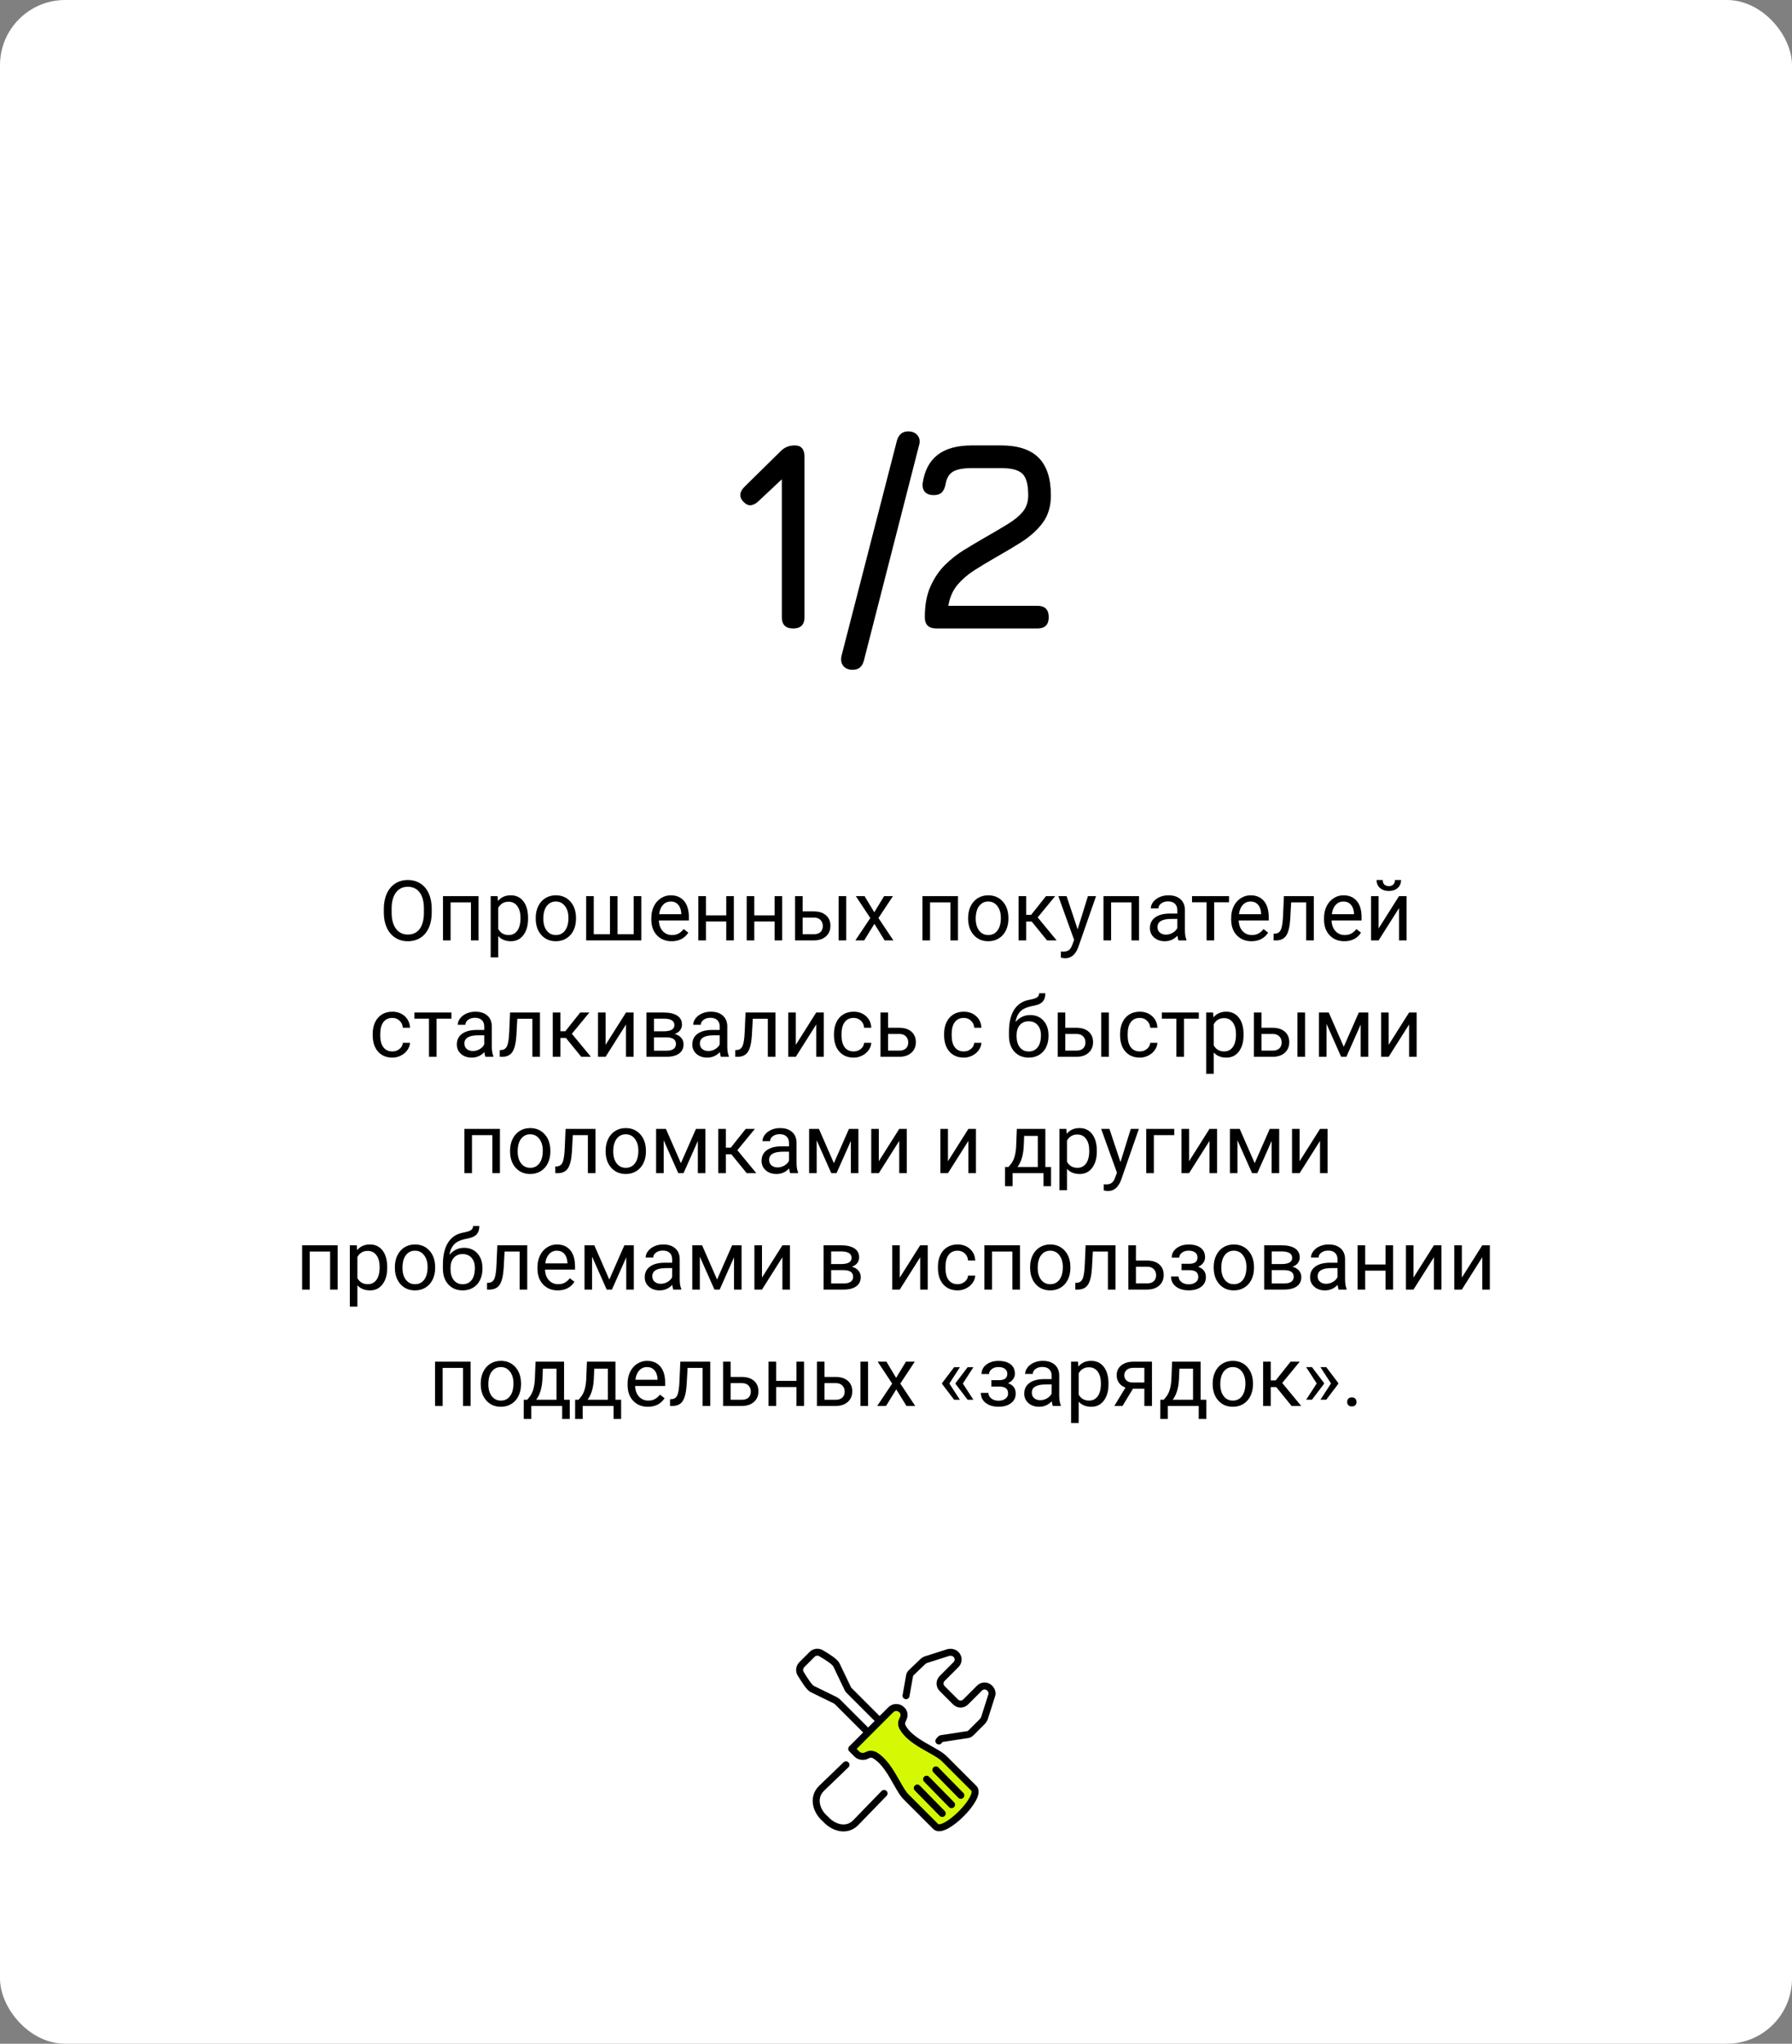 <?xml version="1.0" encoding="UTF-8"?> <svg xmlns="http://www.w3.org/2000/svg" width="385" height="439" viewBox="0 0 385 439" fill="none"><rect x="0" y="0" width="385" height="439" fill="#808080" stroke="none"/> <rect width="385" height="439" rx="14" fill="white"></rect> <path d="M170.406 135C168.782 135 167.97 134.188 167.97 132.564V102.636L169.304 101.708L162.924 107.682C162.441 108.146 161.928 108.426 161.387 108.523C160.846 108.6 160.314 108.378 159.792 107.856C158.748 106.812 158.806 105.71 159.966 104.55L167.738 96.894C168.55 96.082 169.555 95.676 170.754 95.676C172.146 95.676 172.842 96.488 172.842 98.112V132.564C172.842 134.188 172.03 135 170.406 135ZM183.205 143.874C182.277 143.874 181.591 143.584 181.146 143.004C180.701 142.424 180.595 141.67 180.827 140.742L192.717 94.574C193.123 93.298 193.916 92.66 195.095 92.66C196.023 92.66 196.709 92.96 197.154 93.559C197.618 94.139 197.705 94.883 197.415 95.792L185.583 141.96C185.235 143.236 184.442 143.874 183.205 143.874ZM222.877 135H201.185C199.522 135 198.691 134.188 198.691 132.564C198.691 129.973 199.097 127.769 199.909 125.952C200.74 124.115 201.794 122.569 203.07 121.312C204.365 120.036 205.738 118.963 207.188 118.093C208.638 117.204 209.981 116.401 211.219 115.686C213.365 114.468 215.153 113.414 216.584 112.525C218.034 111.636 219.116 110.727 219.832 109.799C220.547 108.871 220.905 107.74 220.905 106.406C220.905 104.105 220.489 102.559 219.658 101.766C218.846 100.954 217.309 100.548 215.047 100.548H208.841C207.023 100.548 205.68 100.79 204.81 101.273C203.94 101.756 203.389 102.655 203.157 103.97C203.021 104.743 202.76 105.333 202.374 105.739C201.987 106.145 201.397 106.348 200.605 106.348C199.793 106.348 199.174 106.135 198.749 105.71C198.323 105.265 198.149 104.627 198.227 103.796C198.633 101.07 199.706 99.04 201.446 97.706C203.186 96.353 205.651 95.676 208.841 95.676H215.047C218.681 95.676 221.378 96.556 223.138 98.315C224.897 100.074 225.777 102.771 225.777 106.406C225.777 108.726 225.206 110.669 224.066 112.235C222.925 113.782 221.427 115.154 219.571 116.353C217.715 117.532 215.723 118.721 213.597 119.92C212.05 120.809 210.581 121.699 209.189 122.588C207.816 123.477 206.637 124.512 205.651 125.691C204.684 126.87 204.046 128.349 203.737 130.128H222.877C224.501 130.128 225.313 130.94 225.313 132.564C225.313 134.188 224.501 135 222.877 135Z" fill="black"></path> <path d="M92.753 196.015C92.753 197.269 92.542 198.364 92.12 199.302C91.698 200.233 91.101 200.945 90.327 201.438C89.554 201.93 88.651 202.176 87.62 202.176C86.612 202.176 85.719 201.93 84.939 201.438C84.16 200.939 83.554 200.233 83.12 199.319C82.692 198.399 82.473 197.336 82.461 196.129V195.206C82.461 193.976 82.675 192.889 83.103 191.945C83.53 191.002 84.134 190.281 84.913 189.783C85.698 189.279 86.595 189.027 87.603 189.027C88.628 189.027 89.53 189.276 90.31 189.774C91.095 190.267 91.698 190.984 92.12 191.928C92.542 192.865 92.753 193.958 92.753 195.206V196.015ZM91.074 195.188C91.074 193.671 90.769 192.508 90.16 191.699C89.551 190.885 88.698 190.478 87.603 190.478C86.536 190.478 85.695 190.885 85.08 191.699C84.471 192.508 84.157 193.633 84.14 195.074V196.015C84.14 197.485 84.447 198.643 85.062 199.486C85.684 200.324 86.536 200.743 87.62 200.743C88.71 200.743 89.554 200.348 90.151 199.557C90.749 198.76 91.057 197.62 91.074 196.138V195.188ZM102.808 202H101.182V193.835H96.805V202H95.17V192.49H102.808V202ZM113.451 197.351C113.451 198.798 113.12 199.964 112.458 200.849C111.796 201.733 110.899 202.176 109.769 202.176C108.614 202.176 107.706 201.81 107.044 201.077V205.656H105.418V192.49H106.903L106.982 193.545C107.645 192.725 108.564 192.314 109.742 192.314C110.885 192.314 111.787 192.745 112.449 193.606C113.117 194.468 113.451 195.666 113.451 197.201V197.351ZM111.825 197.166C111.825 196.094 111.597 195.247 111.14 194.626C110.683 194.005 110.056 193.694 109.259 193.694C108.274 193.694 107.536 194.131 107.044 195.004V199.548C107.53 200.415 108.274 200.849 109.276 200.849C110.056 200.849 110.674 200.541 111.131 199.926C111.594 199.305 111.825 198.385 111.825 197.166ZM115.095 197.157C115.095 196.226 115.276 195.388 115.64 194.644C116.009 193.899 116.519 193.325 117.169 192.921C117.825 192.517 118.572 192.314 119.41 192.314C120.705 192.314 121.751 192.763 122.548 193.659C123.351 194.556 123.752 195.748 123.752 197.236V197.351C123.752 198.276 123.573 199.108 123.216 199.847C122.864 200.579 122.357 201.15 121.695 201.561C121.039 201.971 120.283 202.176 119.428 202.176C118.139 202.176 117.093 201.728 116.29 200.831C115.493 199.935 115.095 198.748 115.095 197.271V197.157ZM116.729 197.351C116.729 198.405 116.973 199.252 117.459 199.891C117.951 200.529 118.607 200.849 119.428 200.849C120.254 200.849 120.91 200.526 121.396 199.882C121.883 199.231 122.126 198.323 122.126 197.157C122.126 196.114 121.877 195.271 121.379 194.626C120.887 193.976 120.23 193.65 119.41 193.65C118.607 193.65 117.96 193.97 117.468 194.608C116.976 195.247 116.729 196.161 116.729 197.351ZM127.566 192.49V200.673H131.047V192.49H132.673V200.673H136.145V192.49H137.779V202H125.932V192.49H127.566ZM144.292 202.176C143.003 202.176 141.954 201.754 141.146 200.91C140.337 200.061 139.933 198.927 139.933 197.509V197.21C139.933 196.267 140.111 195.426 140.469 194.688C140.832 193.943 141.336 193.363 141.98 192.947C142.631 192.525 143.334 192.314 144.09 192.314C145.326 192.314 146.287 192.722 146.973 193.536C147.658 194.351 148.001 195.517 148.001 197.034V197.711H141.559C141.582 198.648 141.854 199.407 142.376 199.987C142.903 200.562 143.571 200.849 144.38 200.849C144.954 200.849 145.44 200.731 145.839 200.497C146.237 200.263 146.586 199.952 146.885 199.565L147.878 200.339C147.081 201.563 145.886 202.176 144.292 202.176ZM144.09 193.65C143.434 193.65 142.883 193.891 142.438 194.371C141.992 194.846 141.717 195.514 141.611 196.375H146.375V196.252C146.328 195.426 146.105 194.787 145.707 194.336C145.309 193.879 144.77 193.65 144.09 193.65ZM157.66 202H156.034V197.939H151.666V202H150.031V192.49H151.666V196.612H156.034V192.49H157.66V202ZM168.049 202H166.423V197.939H162.055V202H160.42V192.49H162.055V196.612H166.423V192.49H168.049V202ZM172.443 195.769H174.913C175.991 195.78 176.844 196.062 177.471 196.612C178.098 197.163 178.411 197.91 178.411 198.854C178.411 199.803 178.089 200.564 177.444 201.139C176.8 201.713 175.933 202 174.843 202H170.817V192.49H172.443V195.769ZM181.804 202H180.169V192.49H181.804V202ZM172.443 197.096V200.673H174.86C175.47 200.673 175.941 200.518 176.275 200.207C176.609 199.891 176.776 199.46 176.776 198.915C176.776 198.388 176.612 197.957 176.284 197.623C175.962 197.283 175.508 197.107 174.922 197.096H172.443ZM187.833 195.962L189.942 192.49H191.841L188.729 197.192L191.938 202H190.057L187.859 198.44L185.662 202H183.772L186.98 197.192L183.869 192.49H185.75L187.833 195.962ZM205.815 202H204.189V193.835H199.812V202H198.178V192.49H205.815V202ZM207.995 197.157C207.995 196.226 208.177 195.388 208.54 194.644C208.909 193.899 209.419 193.325 210.069 192.921C210.726 192.517 211.473 192.314 212.311 192.314C213.605 192.314 214.651 192.763 215.448 193.659C216.251 194.556 216.652 195.748 216.652 197.236V197.351C216.652 198.276 216.474 199.108 216.116 199.847C215.765 200.579 215.258 201.15 214.596 201.561C213.939 201.971 213.184 202.176 212.328 202.176C211.039 202.176 209.993 201.728 209.19 200.831C208.394 199.935 207.995 198.748 207.995 197.271V197.157ZM209.63 197.351C209.63 198.405 209.873 199.252 210.359 199.891C210.852 200.529 211.508 200.849 212.328 200.849C213.154 200.849 213.811 200.526 214.297 199.882C214.783 199.231 215.026 198.323 215.026 197.157C215.026 196.114 214.777 195.271 214.279 194.626C213.787 193.976 213.131 193.65 212.311 193.65C211.508 193.65 210.86 193.97 210.368 194.608C209.876 195.247 209.63 196.161 209.63 197.351ZM221.653 197.948H220.467V202H218.832V192.49H220.467V196.516H221.53L224.729 192.49H226.698L222.937 197.061L227.015 202H224.949L221.653 197.948ZM231.523 199.618L233.738 192.49H235.479L231.655 203.468C231.063 205.05 230.123 205.841 228.834 205.841L228.526 205.814L227.92 205.7V204.382L228.359 204.417C228.91 204.417 229.338 204.306 229.643 204.083C229.953 203.86 230.208 203.453 230.407 202.861L230.768 201.895L227.375 192.49H229.15L231.523 199.618ZM244.716 202H243.09V193.835H238.713V202H237.078V192.49H244.716V202ZM253.197 202C253.104 201.812 253.027 201.479 252.969 200.998C252.213 201.783 251.311 202.176 250.262 202.176C249.324 202.176 248.554 201.912 247.95 201.385C247.353 200.852 247.054 200.178 247.054 199.363C247.054 198.373 247.429 197.605 248.179 197.061C248.935 196.51 249.995 196.234 251.36 196.234H252.942V195.487C252.942 194.919 252.772 194.468 252.433 194.134C252.093 193.794 251.592 193.624 250.93 193.624C250.35 193.624 249.863 193.771 249.471 194.063C249.078 194.356 248.882 194.711 248.882 195.127H247.247C247.247 194.652 247.414 194.195 247.748 193.756C248.088 193.311 248.545 192.959 249.119 192.701C249.699 192.443 250.335 192.314 251.026 192.314C252.122 192.314 252.98 192.59 253.602 193.141C254.223 193.686 254.545 194.438 254.568 195.399V199.776C254.568 200.649 254.68 201.344 254.902 201.859V202H253.197ZM250.499 200.761C251.009 200.761 251.492 200.629 251.949 200.365C252.406 200.102 252.737 199.759 252.942 199.337V197.386H251.668C249.676 197.386 248.68 197.969 248.68 199.135C248.68 199.645 248.85 200.043 249.189 200.33C249.529 200.617 249.966 200.761 250.499 200.761ZM264.043 193.809H260.853V202H259.227V193.809H256.098V192.49H264.043V193.809ZM268.868 202.176C267.579 202.176 266.53 201.754 265.722 200.91C264.913 200.061 264.509 198.927 264.509 197.509V197.21C264.509 196.267 264.688 195.426 265.045 194.688C265.408 193.943 265.912 193.363 266.557 192.947C267.207 192.525 267.91 192.314 268.666 192.314C269.902 192.314 270.863 192.722 271.549 193.536C272.234 194.351 272.577 195.517 272.577 197.034V197.711H266.135C266.158 198.648 266.431 199.407 266.952 199.987C267.479 200.562 268.147 200.849 268.956 200.849C269.53 200.849 270.017 200.731 270.415 200.497C270.813 200.263 271.162 199.952 271.461 199.565L272.454 200.339C271.657 201.563 270.462 202.176 268.868 202.176ZM268.666 193.65C268.01 193.65 267.459 193.891 267.014 194.371C266.568 194.846 266.293 195.514 266.188 196.375H270.951V196.252C270.904 195.426 270.682 194.787 270.283 194.336C269.885 193.879 269.346 193.65 268.666 193.65ZM282.263 192.49V202H280.628V193.835H277.394L277.2 197.395C277.095 199.029 276.819 200.198 276.374 200.901C275.935 201.604 275.234 201.971 274.273 202H273.623V200.567L274.089 200.532C274.616 200.474 274.994 200.169 275.223 199.618C275.451 199.067 275.598 198.048 275.662 196.56L275.838 192.49H282.263ZM288.819 202.176C287.53 202.176 286.481 201.754 285.673 200.91C284.864 200.061 284.46 198.927 284.46 197.509V197.21C284.46 196.267 284.639 195.426 284.996 194.688C285.359 193.943 285.863 193.363 286.508 192.947C287.158 192.525 287.861 192.314 288.617 192.314C289.854 192.314 290.814 192.722 291.5 193.536C292.186 194.351 292.528 195.517 292.528 197.034V197.711H286.086C286.109 198.648 286.382 199.407 286.903 199.987C287.431 200.562 288.099 200.849 288.907 200.849C289.481 200.849 289.968 200.731 290.366 200.497C290.765 200.263 291.113 199.952 291.412 199.565L292.405 200.339C291.608 201.563 290.413 202.176 288.819 202.176ZM288.617 193.65C287.961 193.65 287.41 193.891 286.965 194.371C286.52 194.846 286.244 195.514 286.139 196.375H290.902V196.252C290.855 195.426 290.633 194.787 290.234 194.336C289.836 193.879 289.297 193.65 288.617 193.65ZM300.57 192.49H302.196V202H300.57V195.065L296.185 202H294.559V192.49H296.185V199.434L300.57 192.49ZM301.01 189.027C301.01 189.736 300.767 190.308 300.28 190.741C299.8 191.169 299.167 191.383 298.382 191.383C297.597 191.383 296.961 191.166 296.475 190.732C295.988 190.299 295.745 189.73 295.745 189.027H297.072C297.072 189.438 297.184 189.76 297.406 189.994C297.629 190.223 297.954 190.337 298.382 190.337C298.792 190.337 299.111 190.223 299.34 189.994C299.574 189.766 299.691 189.443 299.691 189.027H301.01ZM84.307 225.849C84.887 225.849 85.394 225.673 85.827 225.321C86.261 224.97 86.501 224.53 86.548 224.003H88.086C88.057 224.548 87.869 225.066 87.523 225.559C87.178 226.051 86.715 226.443 86.135 226.736C85.561 227.029 84.951 227.176 84.307 227.176C83.012 227.176 81.981 226.745 81.213 225.884C80.451 225.017 80.07 223.833 80.07 222.333V222.061C80.07 221.135 80.24 220.312 80.58 219.591C80.92 218.87 81.406 218.311 82.039 217.912C82.678 217.514 83.431 217.314 84.298 217.314C85.364 217.314 86.249 217.634 86.952 218.272C87.661 218.911 88.039 219.74 88.086 220.76H86.548C86.501 220.145 86.267 219.641 85.845 219.248C85.429 218.85 84.913 218.65 84.298 218.65C83.472 218.65 82.83 218.949 82.373 219.547C81.922 220.139 81.696 220.997 81.696 222.122V222.43C81.696 223.525 81.922 224.369 82.373 224.961C82.824 225.553 83.469 225.849 84.307 225.849ZM96.981 218.809H93.79V227H92.164V218.809H89.035V217.49H96.981V218.809ZM104.293 227C104.199 226.812 104.123 226.479 104.064 225.998C103.309 226.783 102.406 227.176 101.357 227.176C100.42 227.176 99.649 226.912 99.046 226.385C98.448 225.852 98.149 225.178 98.149 224.363C98.149 223.373 98.524 222.605 99.274 222.061C100.03 221.51 101.091 221.234 102.456 221.234H104.038V220.487C104.038 219.919 103.868 219.468 103.528 219.134C103.188 218.794 102.688 218.624 102.025 218.624C101.445 218.624 100.959 218.771 100.566 219.063C100.174 219.356 99.978 219.711 99.978 220.127H98.343C98.343 219.652 98.51 219.195 98.844 218.756C99.184 218.311 99.641 217.959 100.215 217.701C100.795 217.443 101.431 217.314 102.122 217.314C103.218 217.314 104.076 217.59 104.697 218.141C105.318 218.686 105.641 219.438 105.664 220.399V224.776C105.664 225.649 105.775 226.344 105.998 226.859V227H104.293ZM101.595 225.761C102.104 225.761 102.588 225.629 103.045 225.365C103.502 225.102 103.833 224.759 104.038 224.337V222.386H102.764C100.771 222.386 99.775 222.969 99.775 224.135C99.775 224.645 99.945 225.043 100.285 225.33C100.625 225.617 101.062 225.761 101.595 225.761ZM116.009 217.49V227H114.374V218.835H111.14L110.946 222.395C110.841 224.029 110.565 225.198 110.12 225.901C109.681 226.604 108.98 226.971 108.02 227H107.369V225.567L107.835 225.532C108.362 225.474 108.74 225.169 108.969 224.618C109.197 224.067 109.344 223.048 109.408 221.56L109.584 217.49H116.009ZM121.581 222.948H120.395V227H118.76V217.49H120.395V221.516H121.458L124.657 217.49H126.626L122.864 222.061L126.942 227H124.877L121.581 222.948ZM134.492 217.49H136.118V227H134.492V220.065L130.106 227H128.48V217.49H130.106V224.434L134.492 217.49ZM138.878 227V217.49H142.587C143.853 217.49 144.822 217.713 145.496 218.158C146.176 218.598 146.516 219.245 146.516 220.101C146.516 220.54 146.384 220.938 146.12 221.296C145.856 221.647 145.467 221.917 144.951 222.104C145.525 222.239 145.985 222.503 146.331 222.896C146.683 223.288 146.858 223.757 146.858 224.302C146.858 225.175 146.536 225.843 145.892 226.306C145.253 226.769 144.348 227 143.176 227H138.878ZM140.504 222.825V225.69H143.193C143.873 225.69 144.38 225.564 144.714 225.312C145.054 225.061 145.224 224.706 145.224 224.249C145.224 223.3 144.526 222.825 143.132 222.825H140.504ZM140.504 221.524H142.604C144.128 221.524 144.89 221.079 144.89 220.188C144.89 219.298 144.169 218.838 142.728 218.809H140.504V221.524ZM154.883 227C154.789 226.812 154.713 226.479 154.654 225.998C153.898 226.783 152.996 227.176 151.947 227.176C151.01 227.176 150.239 226.912 149.636 226.385C149.038 225.852 148.739 225.178 148.739 224.363C148.739 223.373 149.114 222.605 149.864 222.061C150.62 221.51 151.681 221.234 153.046 221.234H154.628V220.487C154.628 219.919 154.458 219.468 154.118 219.134C153.778 218.794 153.277 218.624 152.615 218.624C152.035 218.624 151.549 218.771 151.156 219.063C150.764 219.356 150.567 219.711 150.567 220.127H148.933C148.933 219.652 149.1 219.195 149.434 218.756C149.773 218.311 150.23 217.959 150.805 217.701C151.385 217.443 152.021 217.314 152.712 217.314C153.808 217.314 154.666 217.59 155.287 218.141C155.908 218.686 156.23 219.438 156.254 220.399V224.776C156.254 225.649 156.365 226.344 156.588 226.859V227H154.883ZM152.185 225.761C152.694 225.761 153.178 225.629 153.635 225.365C154.092 225.102 154.423 224.759 154.628 224.337V222.386H153.354C151.361 222.386 150.365 222.969 150.365 224.135C150.365 224.645 150.535 225.043 150.875 225.33C151.215 225.617 151.651 225.761 152.185 225.761ZM166.599 217.49V227H164.964V218.835H161.729L161.536 222.395C161.431 224.029 161.155 225.198 160.71 225.901C160.271 226.604 159.57 226.971 158.609 227H157.959V225.567L158.425 225.532C158.952 225.474 159.33 225.169 159.559 224.618C159.787 224.067 159.934 223.048 159.998 221.56L160.174 217.49H166.599ZM175.361 217.49H176.987V227H175.361V220.065L170.976 227H169.35V217.49H170.976V224.434L175.361 217.49ZM183.412 225.849C183.992 225.849 184.499 225.673 184.933 225.321C185.366 224.97 185.606 224.53 185.653 224.003H187.191C187.162 224.548 186.975 225.066 186.629 225.559C186.283 226.051 185.82 226.443 185.24 226.736C184.666 227.029 184.057 227.176 183.412 227.176C182.117 227.176 181.086 226.745 180.318 225.884C179.557 225.017 179.176 223.833 179.176 222.333V222.061C179.176 221.135 179.346 220.312 179.686 219.591C180.025 218.87 180.512 218.311 181.145 217.912C181.783 217.514 182.536 217.314 183.403 217.314C184.47 217.314 185.354 217.634 186.058 218.272C186.767 218.911 187.145 219.74 187.191 220.76H185.653C185.606 220.145 185.372 219.641 184.95 219.248C184.534 218.85 184.019 218.65 183.403 218.65C182.577 218.65 181.936 218.949 181.479 219.547C181.027 220.139 180.802 220.997 180.802 222.122V222.43C180.802 223.525 181.027 224.369 181.479 224.961C181.93 225.553 182.574 225.849 183.412 225.849ZM190.795 220.769H193.265C194.343 220.78 195.195 221.062 195.822 221.612C196.449 222.163 196.763 222.91 196.763 223.854C196.763 224.803 196.44 225.564 195.796 226.139C195.151 226.713 194.284 227 193.194 227H189.169V217.49H190.795V220.769ZM190.795 222.096V225.673H193.212C193.821 225.673 194.293 225.518 194.627 225.207C194.961 224.891 195.128 224.46 195.128 223.915C195.128 223.388 194.964 222.957 194.636 222.623C194.313 222.283 193.859 222.107 193.273 222.096H190.795ZM207.072 225.849C207.652 225.849 208.159 225.673 208.593 225.321C209.026 224.97 209.267 224.53 209.313 224.003H210.852C210.822 224.548 210.635 225.066 210.289 225.559C209.943 226.051 209.48 226.443 208.9 226.736C208.326 227.029 207.717 227.176 207.072 227.176C205.777 227.176 204.746 226.745 203.979 225.884C203.217 225.017 202.836 223.833 202.836 222.333V222.061C202.836 221.135 203.006 220.312 203.346 219.591C203.686 218.87 204.172 218.311 204.805 217.912C205.443 217.514 206.196 217.314 207.063 217.314C208.13 217.314 209.015 217.634 209.718 218.272C210.427 218.911 210.805 219.74 210.852 220.76H209.313C209.267 220.145 209.032 219.641 208.61 219.248C208.194 218.85 207.679 218.65 207.063 218.65C206.237 218.65 205.596 218.949 205.139 219.547C204.688 220.139 204.462 220.997 204.462 222.122V222.43C204.462 223.525 204.688 224.369 205.139 224.961C205.59 225.553 206.234 225.849 207.072 225.849ZM221.319 218.035C222.515 218.035 223.47 218.437 224.185 219.239C224.905 220.036 225.266 221.088 225.266 222.395V222.544C225.266 223.44 225.093 224.243 224.747 224.952C224.401 225.655 223.903 226.203 223.253 226.596C222.608 226.982 221.864 227.176 221.021 227.176C219.743 227.176 218.715 226.751 217.936 225.901C217.156 225.046 216.767 223.9 216.767 222.465V221.674C216.767 219.676 217.136 218.088 217.874 216.91C218.618 215.732 219.714 215.015 221.161 214.757C221.981 214.61 222.535 214.432 222.822 214.221C223.109 214.01 223.253 213.72 223.253 213.351H224.589C224.589 214.083 224.422 214.654 224.088 215.064C223.76 215.475 223.232 215.765 222.506 215.935L221.293 216.207C220.326 216.436 219.6 216.822 219.113 217.367C218.633 217.906 218.319 218.627 218.173 219.529C219.034 218.533 220.083 218.035 221.319 218.035ZM221.003 219.371C220.206 219.371 219.573 219.641 219.104 220.18C218.636 220.713 218.401 221.454 218.401 222.403V222.544C218.401 223.563 218.636 224.372 219.104 224.97C219.579 225.562 220.218 225.857 221.021 225.857C221.829 225.857 222.468 225.559 222.937 224.961C223.405 224.363 223.64 223.49 223.64 222.342C223.64 221.445 223.402 220.728 222.928 220.188C222.459 219.644 221.817 219.371 221.003 219.371ZM228.869 220.769H231.339C232.417 220.78 233.27 221.062 233.896 221.612C234.523 222.163 234.837 222.91 234.837 223.854C234.837 224.803 234.515 225.564 233.87 226.139C233.226 226.713 232.358 227 231.269 227H227.243V217.49H228.869V220.769ZM238.229 227H236.595V217.49H238.229V227ZM228.869 222.096V225.673H231.286C231.896 225.673 232.367 225.518 232.701 225.207C233.035 224.891 233.202 224.46 233.202 223.915C233.202 223.388 233.038 222.957 232.71 222.623C232.388 222.283 231.934 222.107 231.348 222.096H228.869ZM244.883 225.849C245.463 225.849 245.97 225.673 246.403 225.321C246.837 224.97 247.077 224.53 247.124 224.003H248.662C248.633 224.548 248.445 225.066 248.1 225.559C247.754 226.051 247.291 226.443 246.711 226.736C246.137 227.029 245.527 227.176 244.883 227.176C243.588 227.176 242.557 226.745 241.789 225.884C241.027 225.017 240.646 223.833 240.646 222.333V222.061C240.646 221.135 240.816 220.312 241.156 219.591C241.496 218.87 241.982 218.311 242.615 217.912C243.254 217.514 244.007 217.314 244.874 217.314C245.94 217.314 246.825 217.634 247.528 218.272C248.237 218.911 248.615 219.74 248.662 220.76H247.124C247.077 220.145 246.843 219.641 246.421 219.248C246.005 218.85 245.489 218.65 244.874 218.65C244.048 218.65 243.406 218.949 242.949 219.547C242.498 220.139 242.272 220.997 242.272 222.122V222.43C242.272 223.525 242.498 224.369 242.949 224.961C243.4 225.553 244.045 225.849 244.883 225.849ZM257.557 218.809H254.366V227H252.74V218.809H249.611V217.49H257.557V218.809ZM267.172 222.351C267.172 223.798 266.841 224.964 266.179 225.849C265.517 226.733 264.62 227.176 263.489 227.176C262.335 227.176 261.427 226.81 260.765 226.077V230.656H259.139V217.49H260.624L260.703 218.545C261.365 217.725 262.285 217.314 263.463 217.314C264.605 217.314 265.508 217.745 266.17 218.606C266.838 219.468 267.172 220.666 267.172 222.201V222.351ZM265.546 222.166C265.546 221.094 265.317 220.247 264.86 219.626C264.403 219.005 263.776 218.694 262.979 218.694C261.995 218.694 261.257 219.131 260.765 220.004V224.548C261.251 225.415 261.995 225.849 262.997 225.849C263.776 225.849 264.395 225.541 264.852 224.926C265.314 224.305 265.546 223.385 265.546 222.166ZM271.021 220.769H273.491C274.569 220.78 275.422 221.062 276.049 221.612C276.676 222.163 276.989 222.91 276.989 223.854C276.989 224.803 276.667 225.564 276.022 226.139C275.378 226.713 274.511 227 273.421 227H269.396V217.49H271.021V220.769ZM280.382 227H278.747V217.49H280.382V227ZM271.021 222.096V225.673H273.438C274.048 225.673 274.52 225.518 274.854 225.207C275.188 224.891 275.354 224.46 275.354 223.915C275.354 223.388 275.19 222.957 274.862 222.623C274.54 222.283 274.086 222.107 273.5 222.096H271.021ZM288.696 224.847L291.931 217.49H293.961V227H292.335V220.083L289.259 227H288.134L284.996 219.934V227H283.37V217.49H285.479L288.696 224.847ZM302.732 217.49H304.358V227H302.732V220.065L298.347 227H296.721V217.49H298.347V224.434L302.732 217.49ZM107.404 252H105.778V243.835H101.401V252H99.767V242.49H107.404V252ZM109.584 247.157C109.584 246.226 109.766 245.388 110.129 244.644C110.498 243.899 111.008 243.325 111.658 242.921C112.314 242.517 113.062 242.314 113.899 242.314C115.194 242.314 116.24 242.763 117.037 243.659C117.84 244.556 118.241 245.748 118.241 247.236V247.351C118.241 248.276 118.062 249.108 117.705 249.847C117.354 250.579 116.847 251.15 116.185 251.561C115.528 251.971 114.772 252.176 113.917 252.176C112.628 252.176 111.582 251.728 110.779 250.831C109.982 249.935 109.584 248.748 109.584 247.271V247.157ZM111.219 247.351C111.219 248.405 111.462 249.252 111.948 249.891C112.44 250.529 113.097 250.849 113.917 250.849C114.743 250.849 115.399 250.526 115.886 249.882C116.372 249.231 116.615 248.323 116.615 247.157C116.615 246.114 116.366 245.271 115.868 244.626C115.376 243.976 114.72 243.65 113.899 243.65C113.097 243.65 112.449 243.97 111.957 244.608C111.465 245.247 111.219 246.161 111.219 247.351ZM127.936 242.49V252H126.301V243.835H123.066L122.873 247.395C122.768 249.029 122.492 250.198 122.047 250.901C121.607 251.604 120.907 251.971 119.946 252H119.296V250.567L119.762 250.532C120.289 250.474 120.667 250.169 120.896 249.618C121.124 249.067 121.271 248.048 121.335 246.56L121.511 242.49H127.936ZM130.115 247.157C130.115 246.226 130.297 245.388 130.66 244.644C131.029 243.899 131.539 243.325 132.189 242.921C132.846 242.517 133.593 242.314 134.431 242.314C135.726 242.314 136.771 242.763 137.568 243.659C138.371 244.556 138.772 245.748 138.772 247.236V247.351C138.772 248.276 138.594 249.108 138.236 249.847C137.885 250.579 137.378 251.15 136.716 251.561C136.06 251.971 135.304 252.176 134.448 252.176C133.159 252.176 132.113 251.728 131.311 250.831C130.514 249.935 130.115 248.748 130.115 247.271V247.157ZM131.75 247.351C131.75 248.405 131.993 249.252 132.479 249.891C132.972 250.529 133.628 250.849 134.448 250.849C135.274 250.849 135.931 250.526 136.417 249.882C136.903 249.231 137.146 248.323 137.146 247.157C137.146 246.114 136.897 245.271 136.399 244.626C135.907 243.976 135.251 243.65 134.431 243.65C133.628 243.65 132.98 243.97 132.488 244.608C131.996 245.247 131.75 246.161 131.75 247.351ZM146.287 249.847L149.521 242.49H151.552V252H149.926V245.083L146.85 252H145.725L142.587 244.934V252H140.961V242.49H143.07L146.287 249.847ZM157.133 247.948H155.946V252H154.312V242.49H155.946V246.516H157.01L160.209 242.49H162.178L158.416 247.061L162.494 252H160.429L157.133 247.948ZM169.763 252C169.669 251.812 169.593 251.479 169.534 250.998C168.778 251.783 167.876 252.176 166.827 252.176C165.89 252.176 165.119 251.912 164.516 251.385C163.918 250.852 163.619 250.178 163.619 249.363C163.619 248.373 163.994 247.605 164.744 247.061C165.5 246.51 166.561 246.234 167.926 246.234H169.508V245.487C169.508 244.919 169.338 244.468 168.998 244.134C168.658 243.794 168.157 243.624 167.495 243.624C166.915 243.624 166.429 243.771 166.036 244.063C165.644 244.356 165.447 244.711 165.447 245.127H163.812C163.812 244.652 163.979 244.195 164.313 243.756C164.653 243.311 165.11 242.959 165.685 242.701C166.265 242.443 166.9 242.314 167.592 242.314C168.688 242.314 169.546 242.59 170.167 243.141C170.788 243.686 171.11 244.438 171.134 245.399V249.776C171.134 250.649 171.245 251.344 171.468 251.859V252H169.763ZM167.064 250.761C167.574 250.761 168.058 250.629 168.515 250.365C168.972 250.102 169.303 249.759 169.508 249.337V247.386H168.233C166.241 247.386 165.245 247.969 165.245 249.135C165.245 249.645 165.415 250.043 165.755 250.33C166.095 250.617 166.531 250.761 167.064 250.761ZM179.158 249.847L182.393 242.49H184.423V252H182.797V245.083L179.721 252H178.596L175.458 244.934V252H173.832V242.49H175.941L179.158 249.847ZM193.194 242.49H194.82V252H193.194V245.065L188.809 252H187.183V242.49H188.809V249.434L193.194 242.49ZM208.048 242.49H209.674V252H208.048V245.065L203.662 252H202.036V242.49H203.662V249.434L208.048 242.49ZM216.67 250.673L217.232 249.979C217.865 249.158 218.226 247.928 218.313 246.287L218.463 242.49H224.589V250.673H225.811V254.795H224.185V252H217.549V254.795H215.923L215.932 250.673H216.67ZM218.595 250.673H222.963V243.993H220.036L219.939 246.261C219.84 248.153 219.392 249.624 218.595 250.673ZM235.646 247.351C235.646 248.798 235.314 249.964 234.652 250.849C233.99 251.733 233.094 252.176 231.963 252.176C230.809 252.176 229.9 251.81 229.238 251.077V255.656H227.612V242.49H229.098L229.177 243.545C229.839 242.725 230.759 242.314 231.937 242.314C233.079 242.314 233.981 242.745 234.644 243.606C235.312 244.468 235.646 245.666 235.646 247.201V247.351ZM234.02 247.166C234.02 246.094 233.791 245.247 233.334 244.626C232.877 244.005 232.25 243.694 231.453 243.694C230.469 243.694 229.73 244.131 229.238 245.004V249.548C229.725 250.415 230.469 250.849 231.471 250.849C232.25 250.849 232.868 250.541 233.325 249.926C233.788 249.305 234.02 248.385 234.02 247.166ZM240.726 249.618L242.94 242.49H244.681L240.857 253.468C240.266 255.05 239.325 255.841 238.036 255.841L237.729 255.814L237.122 255.7V254.382L237.562 254.417C238.112 254.417 238.54 254.306 238.845 254.083C239.155 253.86 239.41 253.453 239.609 252.861L239.97 251.895L236.577 242.49H238.353L240.726 249.618ZM252.283 243.835H247.897V252H246.263V242.49H252.283V243.835ZM259.851 242.49H261.477V252H259.851V245.065L255.465 252H253.839V242.49H255.465V249.434L259.851 242.49ZM269.562 249.847L272.797 242.49H274.827V252H273.201V245.083L270.125 252H269L265.862 244.934V252H264.236V242.49H266.346L269.562 249.847ZM283.599 242.49H285.225V252H283.599V245.065L279.213 252H277.587V242.49H279.213V249.434L283.599 242.49ZM72.547 277H70.921V268.835H66.544V277H64.909V267.49H72.547V277ZM83.19 272.351C83.19 273.798 82.859 274.964 82.197 275.849C81.535 276.733 80.639 277.176 79.508 277.176C78.353 277.176 77.445 276.81 76.783 276.077V280.656H75.157V267.49H76.643L76.722 268.545C77.384 267.725 78.304 267.314 79.481 267.314C80.624 267.314 81.526 267.745 82.189 268.606C82.856 269.468 83.19 270.666 83.19 272.201V272.351ZM81.564 272.166C81.564 271.094 81.336 270.247 80.879 269.626C80.422 269.005 79.795 268.694 78.998 268.694C78.014 268.694 77.275 269.131 76.783 270.004V274.548C77.269 275.415 78.014 275.849 79.016 275.849C79.795 275.849 80.413 275.541 80.87 274.926C81.333 274.305 81.564 273.385 81.564 272.166ZM84.834 272.157C84.834 271.226 85.016 270.388 85.379 269.644C85.748 268.899 86.258 268.325 86.908 267.921C87.564 267.517 88.311 267.314 89.149 267.314C90.444 267.314 91.49 267.763 92.287 268.659C93.09 269.556 93.491 270.748 93.491 272.236V272.351C93.491 273.276 93.312 274.108 92.955 274.847C92.603 275.579 92.097 276.15 91.435 276.561C90.778 276.971 90.022 277.176 89.167 277.176C87.878 277.176 86.832 276.728 86.029 275.831C85.232 274.935 84.834 273.748 84.834 272.271V272.157ZM86.469 272.351C86.469 273.405 86.712 274.252 87.198 274.891C87.69 275.529 88.347 275.849 89.167 275.849C89.993 275.849 90.649 275.526 91.136 274.882C91.622 274.231 91.865 273.323 91.865 272.157C91.865 271.114 91.616 270.271 91.118 269.626C90.626 268.976 89.97 268.65 89.149 268.65C88.347 268.65 87.699 268.97 87.207 269.608C86.715 270.247 86.469 271.161 86.469 272.351ZM99.705 268.035C100.9 268.035 101.855 268.437 102.57 269.239C103.291 270.036 103.651 271.088 103.651 272.395V272.544C103.651 273.44 103.479 274.243 103.133 274.952C102.787 275.655 102.289 276.203 101.639 276.596C100.994 276.982 100.25 277.176 99.406 277.176C98.129 277.176 97.101 276.751 96.321 275.901C95.542 275.046 95.152 273.9 95.152 272.465V271.674C95.152 269.676 95.522 268.088 96.26 266.91C97.004 265.732 98.1 265.015 99.547 264.757C100.367 264.61 100.921 264.432 101.208 264.221C101.495 264.01 101.639 263.72 101.639 263.351H102.975C102.975 264.083 102.808 264.654 102.474 265.064C102.146 265.475 101.618 265.765 100.892 265.935L99.679 266.207C98.712 266.436 97.985 266.822 97.499 267.367C97.019 267.906 96.705 268.627 96.559 269.529C97.42 268.533 98.469 268.035 99.705 268.035ZM99.389 269.371C98.592 269.371 97.959 269.641 97.49 270.18C97.022 270.713 96.787 271.454 96.787 272.403V272.544C96.787 273.563 97.022 274.372 97.49 274.97C97.965 275.562 98.603 275.857 99.406 275.857C100.215 275.857 100.854 275.559 101.322 274.961C101.791 274.363 102.025 273.49 102.025 272.342C102.025 271.445 101.788 270.728 101.313 270.188C100.845 269.644 100.203 269.371 99.389 269.371ZM113.275 267.49V277H111.641V268.835H108.406L108.213 272.395C108.107 274.029 107.832 275.198 107.387 275.901C106.947 276.604 106.247 276.971 105.286 277H104.636V275.567L105.102 275.532C105.629 275.474 106.007 275.169 106.235 274.618C106.464 274.067 106.61 273.048 106.675 271.56L106.851 267.49H113.275ZM119.832 277.176C118.543 277.176 117.494 276.754 116.686 275.91C115.877 275.061 115.473 273.927 115.473 272.509V272.21C115.473 271.267 115.651 270.426 116.009 269.688C116.372 268.943 116.876 268.363 117.521 267.947C118.171 267.525 118.874 267.314 119.63 267.314C120.866 267.314 121.827 267.722 122.513 268.536C123.198 269.351 123.541 270.517 123.541 272.034V272.711H117.099C117.122 273.648 117.395 274.407 117.916 274.987C118.443 275.562 119.111 275.849 119.92 275.849C120.494 275.849 120.98 275.731 121.379 275.497C121.777 275.263 122.126 274.952 122.425 274.565L123.418 275.339C122.621 276.563 121.426 277.176 119.832 277.176ZM119.63 268.65C118.974 268.65 118.423 268.891 117.978 269.371C117.532 269.846 117.257 270.514 117.151 271.375H121.915V271.252C121.868 270.426 121.646 269.787 121.247 269.336C120.849 268.879 120.31 268.65 119.63 268.65ZM130.906 274.847L134.141 267.49H136.171V277H134.545V270.083L131.469 277H130.344L127.206 269.934V277H125.58V267.49H127.689L130.906 274.847ZM144.661 277C144.567 276.812 144.491 276.479 144.433 275.998C143.677 276.783 142.774 277.176 141.726 277.176C140.788 277.176 140.018 276.912 139.414 276.385C138.816 275.852 138.518 275.178 138.518 274.363C138.518 273.373 138.893 272.605 139.643 272.061C140.398 271.51 141.459 271.234 142.824 271.234H144.406V270.487C144.406 269.919 144.236 269.468 143.896 269.134C143.557 268.794 143.056 268.624 142.394 268.624C141.813 268.624 141.327 268.771 140.935 269.063C140.542 269.356 140.346 269.711 140.346 270.127H138.711C138.711 269.652 138.878 269.195 139.212 268.756C139.552 268.311 140.009 267.959 140.583 267.701C141.163 267.443 141.799 267.314 142.49 267.314C143.586 267.314 144.444 267.59 145.065 268.141C145.687 268.686 146.009 269.438 146.032 270.399V274.776C146.032 275.649 146.144 276.344 146.366 276.859V277H144.661ZM141.963 275.761C142.473 275.761 142.956 275.629 143.413 275.365C143.87 275.102 144.201 274.759 144.406 274.337V272.386H143.132C141.14 272.386 140.144 272.969 140.144 274.135C140.144 274.645 140.313 275.043 140.653 275.33C140.993 275.617 141.43 275.761 141.963 275.761ZM154.057 274.847L157.291 267.49H159.321V277H157.695V270.083L154.619 277H153.494L150.356 269.934V277H148.73V267.49H150.84L154.057 274.847ZM168.093 267.49H169.719V277H168.093V270.065L163.707 277H162.081V267.49H163.707V274.434L168.093 267.49ZM176.943 277V267.49H180.652C181.918 267.49 182.888 267.713 183.562 268.158C184.241 268.598 184.581 269.245 184.581 270.101C184.581 270.54 184.449 270.938 184.186 271.296C183.922 271.647 183.532 271.917 183.017 272.104C183.591 272.239 184.051 272.503 184.396 272.896C184.748 273.288 184.924 273.757 184.924 274.302C184.924 275.175 184.602 275.843 183.957 276.306C183.318 276.769 182.413 277 181.241 277H176.943ZM178.569 272.825V275.69H181.259C181.938 275.69 182.445 275.564 182.779 275.312C183.119 275.061 183.289 274.706 183.289 274.249C183.289 273.3 182.592 272.825 181.197 272.825H178.569ZM178.569 271.524H180.67C182.193 271.524 182.955 271.079 182.955 270.188C182.955 269.298 182.234 268.838 180.793 268.809H178.569V271.524ZM197.694 267.49H199.32V277H197.694V270.065L193.309 277H191.683V267.49H193.309V274.434L197.694 267.49ZM205.745 275.849C206.325 275.849 206.832 275.673 207.266 275.321C207.699 274.97 207.939 274.53 207.986 274.003H209.524C209.495 274.548 209.308 275.066 208.962 275.559C208.616 276.051 208.153 276.443 207.573 276.736C206.999 277.029 206.39 277.176 205.745 277.176C204.45 277.176 203.419 276.745 202.651 275.884C201.89 275.017 201.509 273.833 201.509 272.333V272.061C201.509 271.135 201.679 270.312 202.019 269.591C202.358 268.87 202.845 268.311 203.478 267.912C204.116 267.514 204.869 267.314 205.736 267.314C206.803 267.314 207.688 267.634 208.391 268.272C209.1 268.911 209.478 269.74 209.524 270.76H207.986C207.939 270.145 207.705 269.641 207.283 269.248C206.867 268.85 206.352 268.65 205.736 268.65C204.91 268.65 204.269 268.949 203.812 269.547C203.36 270.139 203.135 270.997 203.135 272.122V272.43C203.135 273.525 203.36 274.369 203.812 274.961C204.263 275.553 204.907 275.849 205.745 275.849ZM219.131 277H217.505V268.835H213.128V277H211.493V267.49H219.131V277ZM221.311 272.157C221.311 271.226 221.492 270.388 221.855 269.644C222.225 268.899 222.734 268.325 223.385 267.921C224.041 267.517 224.788 267.314 225.626 267.314C226.921 267.314 227.967 267.763 228.764 268.659C229.566 269.556 229.968 270.748 229.968 272.236V272.351C229.968 273.276 229.789 274.108 229.432 274.847C229.08 275.579 228.573 276.15 227.911 276.561C227.255 276.971 226.499 277.176 225.644 277.176C224.354 277.176 223.309 276.728 222.506 275.831C221.709 274.935 221.311 273.748 221.311 272.271V272.157ZM222.945 272.351C222.945 273.405 223.188 274.252 223.675 274.891C224.167 275.529 224.823 275.849 225.644 275.849C226.47 275.849 227.126 275.526 227.612 274.882C228.099 274.231 228.342 273.323 228.342 272.157C228.342 271.114 228.093 270.271 227.595 269.626C227.103 268.976 226.446 268.65 225.626 268.65C224.823 268.65 224.176 268.97 223.684 269.608C223.191 270.247 222.945 271.161 222.945 272.351ZM239.662 267.49V277H238.027V268.835H234.793L234.6 272.395C234.494 274.029 234.219 275.198 233.773 275.901C233.334 276.604 232.634 276.971 231.673 277H231.022V275.567L231.488 275.532C232.016 275.474 232.394 275.169 232.622 274.618C232.851 274.067 232.997 273.048 233.062 271.56L233.237 267.49H239.662ZM244.048 270.769H246.518C247.596 270.78 248.448 271.062 249.075 271.612C249.702 272.163 250.016 272.91 250.016 273.854C250.016 274.803 249.693 275.564 249.049 276.139C248.404 276.713 247.537 277 246.447 277H242.422V267.49H244.048V270.769ZM244.048 272.096V275.673H246.465C247.074 275.673 247.546 275.518 247.88 275.207C248.214 274.891 248.381 274.46 248.381 273.915C248.381 273.388 248.217 272.957 247.889 272.623C247.566 272.283 247.112 272.107 246.526 272.096H244.048ZM257.275 270.092C257.275 269.646 257.105 269.295 256.766 269.037C256.426 268.773 255.96 268.642 255.368 268.642C254.794 268.642 254.313 268.791 253.927 269.09C253.546 269.389 253.355 269.74 253.355 270.145H251.738C251.738 269.318 252.084 268.642 252.775 268.114C253.467 267.587 254.331 267.323 255.368 267.323C256.481 267.323 257.349 267.563 257.97 268.044C258.591 268.519 258.901 269.198 258.901 270.083C258.901 270.511 258.772 270.903 258.515 271.261C258.257 271.618 257.891 271.902 257.416 272.113C258.523 272.488 259.077 273.227 259.077 274.328C259.077 275.201 258.74 275.893 258.066 276.402C257.393 276.912 256.493 277.167 255.368 277.167C254.272 277.167 253.367 276.9 252.652 276.367C251.943 275.828 251.589 275.102 251.589 274.188H253.206C253.206 274.65 253.411 275.049 253.821 275.383C254.237 275.711 254.753 275.875 255.368 275.875C255.989 275.875 256.49 275.731 256.871 275.444C257.252 275.157 257.442 274.785 257.442 274.328C257.442 273.795 257.281 273.414 256.959 273.186C256.643 272.951 256.147 272.834 255.474 272.834H253.848V271.463H255.614C256.722 271.434 257.275 270.977 257.275 270.092ZM260.756 272.157C260.756 271.226 260.938 270.388 261.301 269.644C261.67 268.899 262.18 268.325 262.83 267.921C263.486 267.517 264.233 267.314 265.071 267.314C266.366 267.314 267.412 267.763 268.209 268.659C269.012 269.556 269.413 270.748 269.413 272.236V272.351C269.413 273.276 269.234 274.108 268.877 274.847C268.525 275.579 268.019 276.15 267.356 276.561C266.7 276.971 265.944 277.176 265.089 277.176C263.8 277.176 262.754 276.728 261.951 275.831C261.154 274.935 260.756 273.748 260.756 272.271V272.157ZM262.391 272.351C262.391 273.405 262.634 274.252 263.12 274.891C263.612 275.529 264.269 275.849 265.089 275.849C265.915 275.849 266.571 275.526 267.058 274.882C267.544 274.231 267.787 273.323 267.787 272.157C267.787 271.114 267.538 270.271 267.04 269.626C266.548 268.976 265.892 268.65 265.071 268.65C264.269 268.65 263.621 268.97 263.129 269.608C262.637 270.247 262.391 271.161 262.391 272.351ZM271.602 277V267.49H275.311C276.576 267.49 277.546 267.713 278.22 268.158C278.899 268.598 279.239 269.245 279.239 270.101C279.239 270.54 279.107 270.938 278.844 271.296C278.58 271.647 278.19 271.917 277.675 272.104C278.249 272.239 278.709 272.503 279.055 272.896C279.406 273.288 279.582 273.757 279.582 274.302C279.582 275.175 279.26 275.843 278.615 276.306C277.977 276.769 277.071 277 275.899 277H271.602ZM273.228 272.825V275.69H275.917C276.597 275.69 277.104 275.564 277.438 275.312C277.777 275.061 277.947 274.706 277.947 274.249C277.947 273.3 277.25 272.825 275.855 272.825H273.228ZM273.228 271.524H275.328C276.852 271.524 277.613 271.079 277.613 270.188C277.613 269.298 276.893 268.838 275.451 268.809H273.228V271.524ZM287.606 277C287.513 276.812 287.437 276.479 287.378 275.998C286.622 276.783 285.72 277.176 284.671 277.176C283.733 277.176 282.963 276.912 282.359 276.385C281.762 275.852 281.463 275.178 281.463 274.363C281.463 273.373 281.838 272.605 282.588 272.061C283.344 271.51 284.404 271.234 285.77 271.234H287.352V270.487C287.352 269.919 287.182 269.468 286.842 269.134C286.502 268.794 286.001 268.624 285.339 268.624C284.759 268.624 284.272 268.771 283.88 269.063C283.487 269.356 283.291 269.711 283.291 270.127H281.656C281.656 269.652 281.823 269.195 282.157 268.756C282.497 268.311 282.954 267.959 283.528 267.701C284.108 267.443 284.744 267.314 285.436 267.314C286.531 267.314 287.39 267.59 288.011 268.141C288.632 268.686 288.954 269.438 288.978 270.399V274.776C288.978 275.649 289.089 276.344 289.312 276.859V277H287.606ZM284.908 275.761C285.418 275.761 285.901 275.629 286.358 275.365C286.815 275.102 287.146 274.759 287.352 274.337V272.386H286.077C284.085 272.386 283.089 272.969 283.089 274.135C283.089 274.645 283.259 275.043 283.599 275.33C283.938 275.617 284.375 275.761 284.908 275.761ZM299.296 277H297.67V272.939H293.302V277H291.667V267.49H293.302V271.612H297.67V267.49H299.296V277ZM308.067 267.49H309.693V277H308.067V270.065L303.682 277H302.056V267.49H303.682V274.434L308.067 267.49ZM318.456 267.49H320.082V277H318.456V270.065L314.07 277H312.444V267.49H314.07V274.434L318.456 267.49ZM101.103 302H99.477V293.835H95.1V302H93.465V292.49H101.103V302ZM103.282 297.157C103.282 296.226 103.464 295.388 103.827 294.644C104.196 293.899 104.706 293.325 105.356 292.921C106.013 292.517 106.76 292.314 107.598 292.314C108.893 292.314 109.938 292.763 110.735 293.659C111.538 294.556 111.939 295.748 111.939 297.236V297.351C111.939 298.276 111.761 299.108 111.403 299.847C111.052 300.579 110.545 301.15 109.883 301.561C109.227 301.971 108.471 302.176 107.615 302.176C106.326 302.176 105.28 301.728 104.478 300.831C103.681 299.935 103.282 298.748 103.282 297.271V297.157ZM104.917 297.351C104.917 298.405 105.16 299.252 105.646 299.891C106.139 300.529 106.795 300.849 107.615 300.849C108.441 300.849 109.098 300.526 109.584 299.882C110.07 299.231 110.313 298.323 110.313 297.157C110.313 296.114 110.064 295.271 109.566 294.626C109.074 293.976 108.418 293.65 107.598 293.65C106.795 293.65 106.147 293.97 105.655 294.608C105.163 295.247 104.917 296.161 104.917 297.351ZM113.267 300.673L113.829 299.979C114.462 299.158 114.822 297.928 114.91 296.287L115.06 292.49H121.186V300.673H122.407V304.795H120.781V302H114.146V304.795H112.52L112.528 300.673H113.267ZM115.191 300.673H119.56V293.993H116.633L116.536 296.261C116.437 298.153 115.988 299.624 115.191 300.673ZM124.306 300.673L124.868 299.979C125.501 299.158 125.861 297.928 125.949 296.287L126.099 292.49H132.225V300.673H133.446V304.795H131.82V302H125.185V304.795H123.559L123.567 300.673H124.306ZM126.23 300.673H130.599V293.993H127.672L127.575 296.261C127.476 298.153 127.027 299.624 126.23 300.673ZM139.194 302.176C137.905 302.176 136.856 301.754 136.048 300.91C135.239 300.061 134.835 298.927 134.835 297.509V297.21C134.835 296.267 135.014 295.426 135.371 294.688C135.734 293.943 136.238 293.363 136.883 292.947C137.533 292.525 138.236 292.314 138.992 292.314C140.229 292.314 141.189 292.722 141.875 293.536C142.561 294.351 142.903 295.517 142.903 297.034V297.711H136.461C136.484 298.648 136.757 299.407 137.278 299.987C137.806 300.562 138.474 300.849 139.282 300.849C139.856 300.849 140.343 300.731 140.741 300.497C141.14 300.263 141.488 299.952 141.787 299.565L142.78 300.339C141.983 301.563 140.788 302.176 139.194 302.176ZM138.992 293.65C138.336 293.65 137.785 293.891 137.34 294.371C136.895 294.846 136.619 295.514 136.514 296.375H141.277V296.252C141.23 295.426 141.008 294.787 140.609 294.336C140.211 293.879 139.672 293.65 138.992 293.65ZM152.589 292.49V302H150.954V293.835H147.72L147.526 297.395C147.421 299.029 147.146 300.198 146.7 300.901C146.261 301.604 145.561 301.971 144.6 302H143.949V300.567L144.415 300.532C144.942 300.474 145.32 300.169 145.549 299.618C145.777 299.067 145.924 298.048 145.988 296.56L146.164 292.49H152.589ZM156.975 295.769H159.444C160.522 295.78 161.375 296.062 162.002 296.612C162.629 297.163 162.942 297.91 162.942 298.854C162.942 299.803 162.62 300.564 161.976 301.139C161.331 301.713 160.464 302 159.374 302H155.349V292.49H156.975V295.769ZM156.975 297.096V300.673H159.392C160.001 300.673 160.473 300.518 160.807 300.207C161.141 299.891 161.308 299.46 161.308 298.915C161.308 298.388 161.144 297.957 160.815 297.623C160.493 297.283 160.039 297.107 159.453 297.096H156.975ZM172.742 302H171.116V297.939H166.748V302H165.113V292.49H166.748V296.612H171.116V292.49H172.742V302ZM177.137 295.769H179.606C180.685 295.78 181.537 296.062 182.164 296.612C182.791 297.163 183.104 297.91 183.104 298.854C183.104 299.803 182.782 300.564 182.138 301.139C181.493 301.713 180.626 302 179.536 302H175.511V292.49H177.137V295.769ZM186.497 302H184.862V292.49H186.497V302ZM177.137 297.096V300.673H179.554C180.163 300.673 180.635 300.518 180.969 300.207C181.303 299.891 181.47 299.46 181.47 298.915C181.47 298.388 181.306 297.957 180.978 297.623C180.655 297.283 180.201 297.107 179.615 297.096H177.137ZM192.526 295.962L194.636 292.49H196.534L193.423 297.192L196.631 302H194.75L192.553 298.44L190.355 302H188.466L191.674 297.192L188.562 292.49H190.443L192.526 295.962ZM203.961 297.184L206.229 300.673H204.989L202.396 297.263V297.096L204.989 293.677H206.229L203.961 297.184ZM206.861 297.184L209.129 300.673H207.89L205.297 297.263V297.096L207.89 293.677H209.129L206.861 297.184ZM216.415 295.092C216.415 294.646 216.245 294.295 215.905 294.037C215.565 293.773 215.1 293.642 214.508 293.642C213.934 293.642 213.453 293.791 213.066 294.09C212.686 294.389 212.495 294.74 212.495 295.145H210.878C210.878 294.318 211.224 293.642 211.915 293.114C212.606 292.587 213.471 292.323 214.508 292.323C215.621 292.323 216.488 292.563 217.109 293.044C217.73 293.519 218.041 294.198 218.041 295.083C218.041 295.511 217.912 295.903 217.654 296.261C217.396 296.618 217.03 296.902 216.556 297.113C217.663 297.488 218.217 298.227 218.217 299.328C218.217 300.201 217.88 300.893 217.206 301.402C216.532 301.912 215.633 302.167 214.508 302.167C213.412 302.167 212.507 301.9 211.792 301.367C211.083 300.828 210.729 300.102 210.729 299.188H212.346C212.346 299.65 212.551 300.049 212.961 300.383C213.377 300.711 213.893 300.875 214.508 300.875C215.129 300.875 215.63 300.731 216.011 300.444C216.392 300.157 216.582 299.785 216.582 299.328C216.582 298.795 216.421 298.414 216.099 298.186C215.782 297.951 215.287 297.834 214.613 297.834H212.987V296.463H214.754C215.861 296.434 216.415 295.977 216.415 295.092ZM226.197 302C226.104 301.812 226.027 301.479 225.969 300.998C225.213 301.783 224.311 302.176 223.262 302.176C222.324 302.176 221.554 301.912 220.95 301.385C220.353 300.852 220.054 300.178 220.054 299.363C220.054 298.373 220.429 297.605 221.179 297.061C221.935 296.51 222.995 296.234 224.36 296.234H225.942V295.487C225.942 294.919 225.772 294.468 225.433 294.134C225.093 293.794 224.592 293.624 223.93 293.624C223.35 293.624 222.863 293.771 222.471 294.063C222.078 294.356 221.882 294.711 221.882 295.127H220.247C220.247 294.652 220.414 294.195 220.748 293.756C221.088 293.311 221.545 292.959 222.119 292.701C222.699 292.443 223.335 292.314 224.026 292.314C225.122 292.314 225.98 292.59 226.602 293.141C227.223 293.686 227.545 294.438 227.568 295.399V299.776C227.568 300.649 227.68 301.344 227.902 301.859V302H226.197ZM223.499 300.761C224.009 300.761 224.492 300.629 224.949 300.365C225.406 300.102 225.737 299.759 225.942 299.337V297.386H224.668C222.676 297.386 221.68 297.969 221.68 299.135C221.68 299.645 221.85 300.043 222.189 300.33C222.529 300.617 222.966 300.761 223.499 300.761ZM238.15 297.351C238.15 298.798 237.819 299.964 237.157 300.849C236.495 301.733 235.599 302.176 234.468 302.176C233.313 302.176 232.405 301.81 231.743 301.077V305.656H230.117V292.49H231.603L231.682 293.545C232.344 292.725 233.264 292.314 234.441 292.314C235.584 292.314 236.486 292.745 237.148 293.606C237.816 294.468 238.15 295.666 238.15 297.201V297.351ZM236.524 297.166C236.524 296.094 236.296 295.247 235.839 294.626C235.382 294.005 234.755 293.694 233.958 293.694C232.974 293.694 232.235 294.131 231.743 295.004V299.548C232.229 300.415 232.974 300.849 233.976 300.849C234.755 300.849 235.373 300.541 235.83 299.926C236.293 299.305 236.524 298.385 236.524 297.166ZM247.493 292.49V302H245.858V298.3H243.406L241.165 302H239.407L241.798 298.054C241.188 297.831 240.72 297.488 240.392 297.025C240.069 296.557 239.908 296.012 239.908 295.391C239.908 294.523 240.233 293.826 240.884 293.299C241.534 292.766 242.404 292.496 243.494 292.49H247.493ZM241.543 295.408C241.543 295.871 241.701 296.246 242.018 296.533C242.334 296.814 242.753 296.958 243.274 296.964H245.858V293.809H243.521C242.917 293.809 242.437 293.958 242.079 294.257C241.722 294.55 241.543 294.934 241.543 295.408ZM250.024 300.673L250.587 299.979C251.22 299.158 251.58 297.928 251.668 296.287L251.817 292.49H257.943V300.673H259.165V304.795H257.539V302H250.903V304.795H249.277L249.286 300.673H250.024ZM251.949 300.673H256.317V293.993H253.391L253.294 296.261C253.194 298.153 252.746 299.624 251.949 300.673ZM260.536 297.157C260.536 296.226 260.718 295.388 261.081 294.644C261.45 293.899 261.96 293.325 262.61 292.921C263.267 292.517 264.014 292.314 264.852 292.314C266.146 292.314 267.192 292.763 267.989 293.659C268.792 294.556 269.193 295.748 269.193 297.236V297.351C269.193 298.276 269.015 299.108 268.657 299.847C268.306 300.579 267.799 301.15 267.137 301.561C266.48 301.971 265.725 302.176 264.869 302.176C263.58 302.176 262.534 301.728 261.731 300.831C260.935 299.935 260.536 298.748 260.536 297.271V297.157ZM262.171 297.351C262.171 298.405 262.414 299.252 262.9 299.891C263.393 300.529 264.049 300.849 264.869 300.849C265.695 300.849 266.352 300.526 266.838 299.882C267.324 299.231 267.567 298.323 267.567 297.157C267.567 296.114 267.318 295.271 266.82 294.626C266.328 293.976 265.672 293.65 264.852 293.65C264.049 293.65 263.401 293.97 262.909 294.608C262.417 295.247 262.171 296.161 262.171 297.351ZM274.194 297.948H273.008V302H271.373V292.49H273.008V296.516H274.071L277.271 292.49H279.239L275.478 297.061L279.556 302H277.49L274.194 297.948ZM281.867 293.659L284.46 297.078V297.245L281.867 300.664H280.619L282.887 297.166L280.619 293.659H281.867ZM284.935 293.659L287.527 297.078V297.245L284.935 300.664H283.687L285.954 297.166L283.687 293.659H284.935ZM289.426 301.147C289.426 300.866 289.508 300.632 289.672 300.444C289.842 300.257 290.094 300.163 290.428 300.163C290.762 300.163 291.014 300.257 291.184 300.444C291.359 300.632 291.447 300.866 291.447 301.147C291.447 301.417 291.359 301.643 291.184 301.824C291.014 302.006 290.762 302.097 290.428 302.097C290.094 302.097 289.842 302.006 289.672 301.824C289.508 301.643 289.426 301.417 289.426 301.147Z" fill="black"></path> <g clip-path="url(#clip0)"> <path d="M182.985 375.658L191.922 366.932L194.025 367.668V368.929L193.919 371.032L196.758 373.871L202.435 377.34L209.479 384.489V386.276L205.484 390.587L202.435 392.479L200.858 392.164L192.868 384.174L191.396 380.809L189.714 378.076L187.927 377.025L185.509 377.235L184.352 377.55L182.985 375.658Z" fill="#D5F804"></path> <path d="M181.75 379.083L176.467 384.174C174.469 386.171 175.416 389.115 177.308 390.692C178.99 392.584 181.829 393.531 183.826 391.533L189.94 385.226M201.714 373.964C201.925 373.754 202.015 373.45 202.33 373.45L207.797 372.609C208.112 372.609 208.428 372.399 208.638 372.188L211.056 369.77C211.266 369.56 211.372 369.35 211.477 369.139L213.054 364.198C213.264 363.672 213.054 363.042 212.633 362.621C212.002 361.99 211.056 361.99 210.425 362.621L207.482 365.565C206.851 366.196 205.905 366.196 205.274 365.565L202.435 362.726C201.804 362.095 201.804 361.149 202.435 360.518L205.379 357.575C206.01 356.944 206.01 355.998 205.379 355.367C204.958 354.946 204.328 354.841 203.802 354.946L198.861 356.523C198.65 356.628 198.44 356.733 198.23 356.944L195.812 359.257C195.601 359.467 195.391 359.782 195.391 360.098L194.655 364.238M185.824 371.452L179.936 365.565C179.831 365.46 179.621 365.355 179.516 365.249L174.575 362.831C173.839 362.516 172.787 360.729 172.051 359.572C171.631 358.941 171.736 358.1 172.262 357.575L174.469 355.367C174.995 354.841 175.836 354.736 176.467 355.156C177.729 355.892 179.411 356.944 179.726 357.68L182.144 362.726C182.249 362.936 182.354 363.042 182.46 363.147L188.347 369.034M206.43 385.645L201.068 380.178M204.433 387.643L199.071 382.176M202.435 389.535L197.073 384.068M182.985 375.658L184.142 376.814C184.562 377.235 185.193 377.34 185.824 377.235L186.56 376.919C186.98 376.709 187.506 376.814 187.927 377.024C191.186 378.917 192.868 384.174 194.655 385.961C196.653 387.958 199.071 390.377 201.068 392.374C202.961 394.056 210.951 386.066 209.269 384.174C207.271 382.176 204.853 379.758 202.856 377.76C201.068 375.973 195.707 374.291 193.919 371.032C193.709 370.611 193.604 370.086 193.814 369.665L194.13 368.929C194.34 368.403 194.235 367.667 193.709 367.247C193.078 366.616 192.027 366.616 191.396 367.247L182.985 375.658Z" stroke="black" stroke-width="1.5" stroke-miterlimit="22.926" stroke-linecap="round" stroke-linejoin="round"></path> </g> <defs> <clipPath id="clip0"> <rect width="43" height="39.425" fill="white" transform="translate(171 354)"></rect> </clipPath> </defs> </svg> 